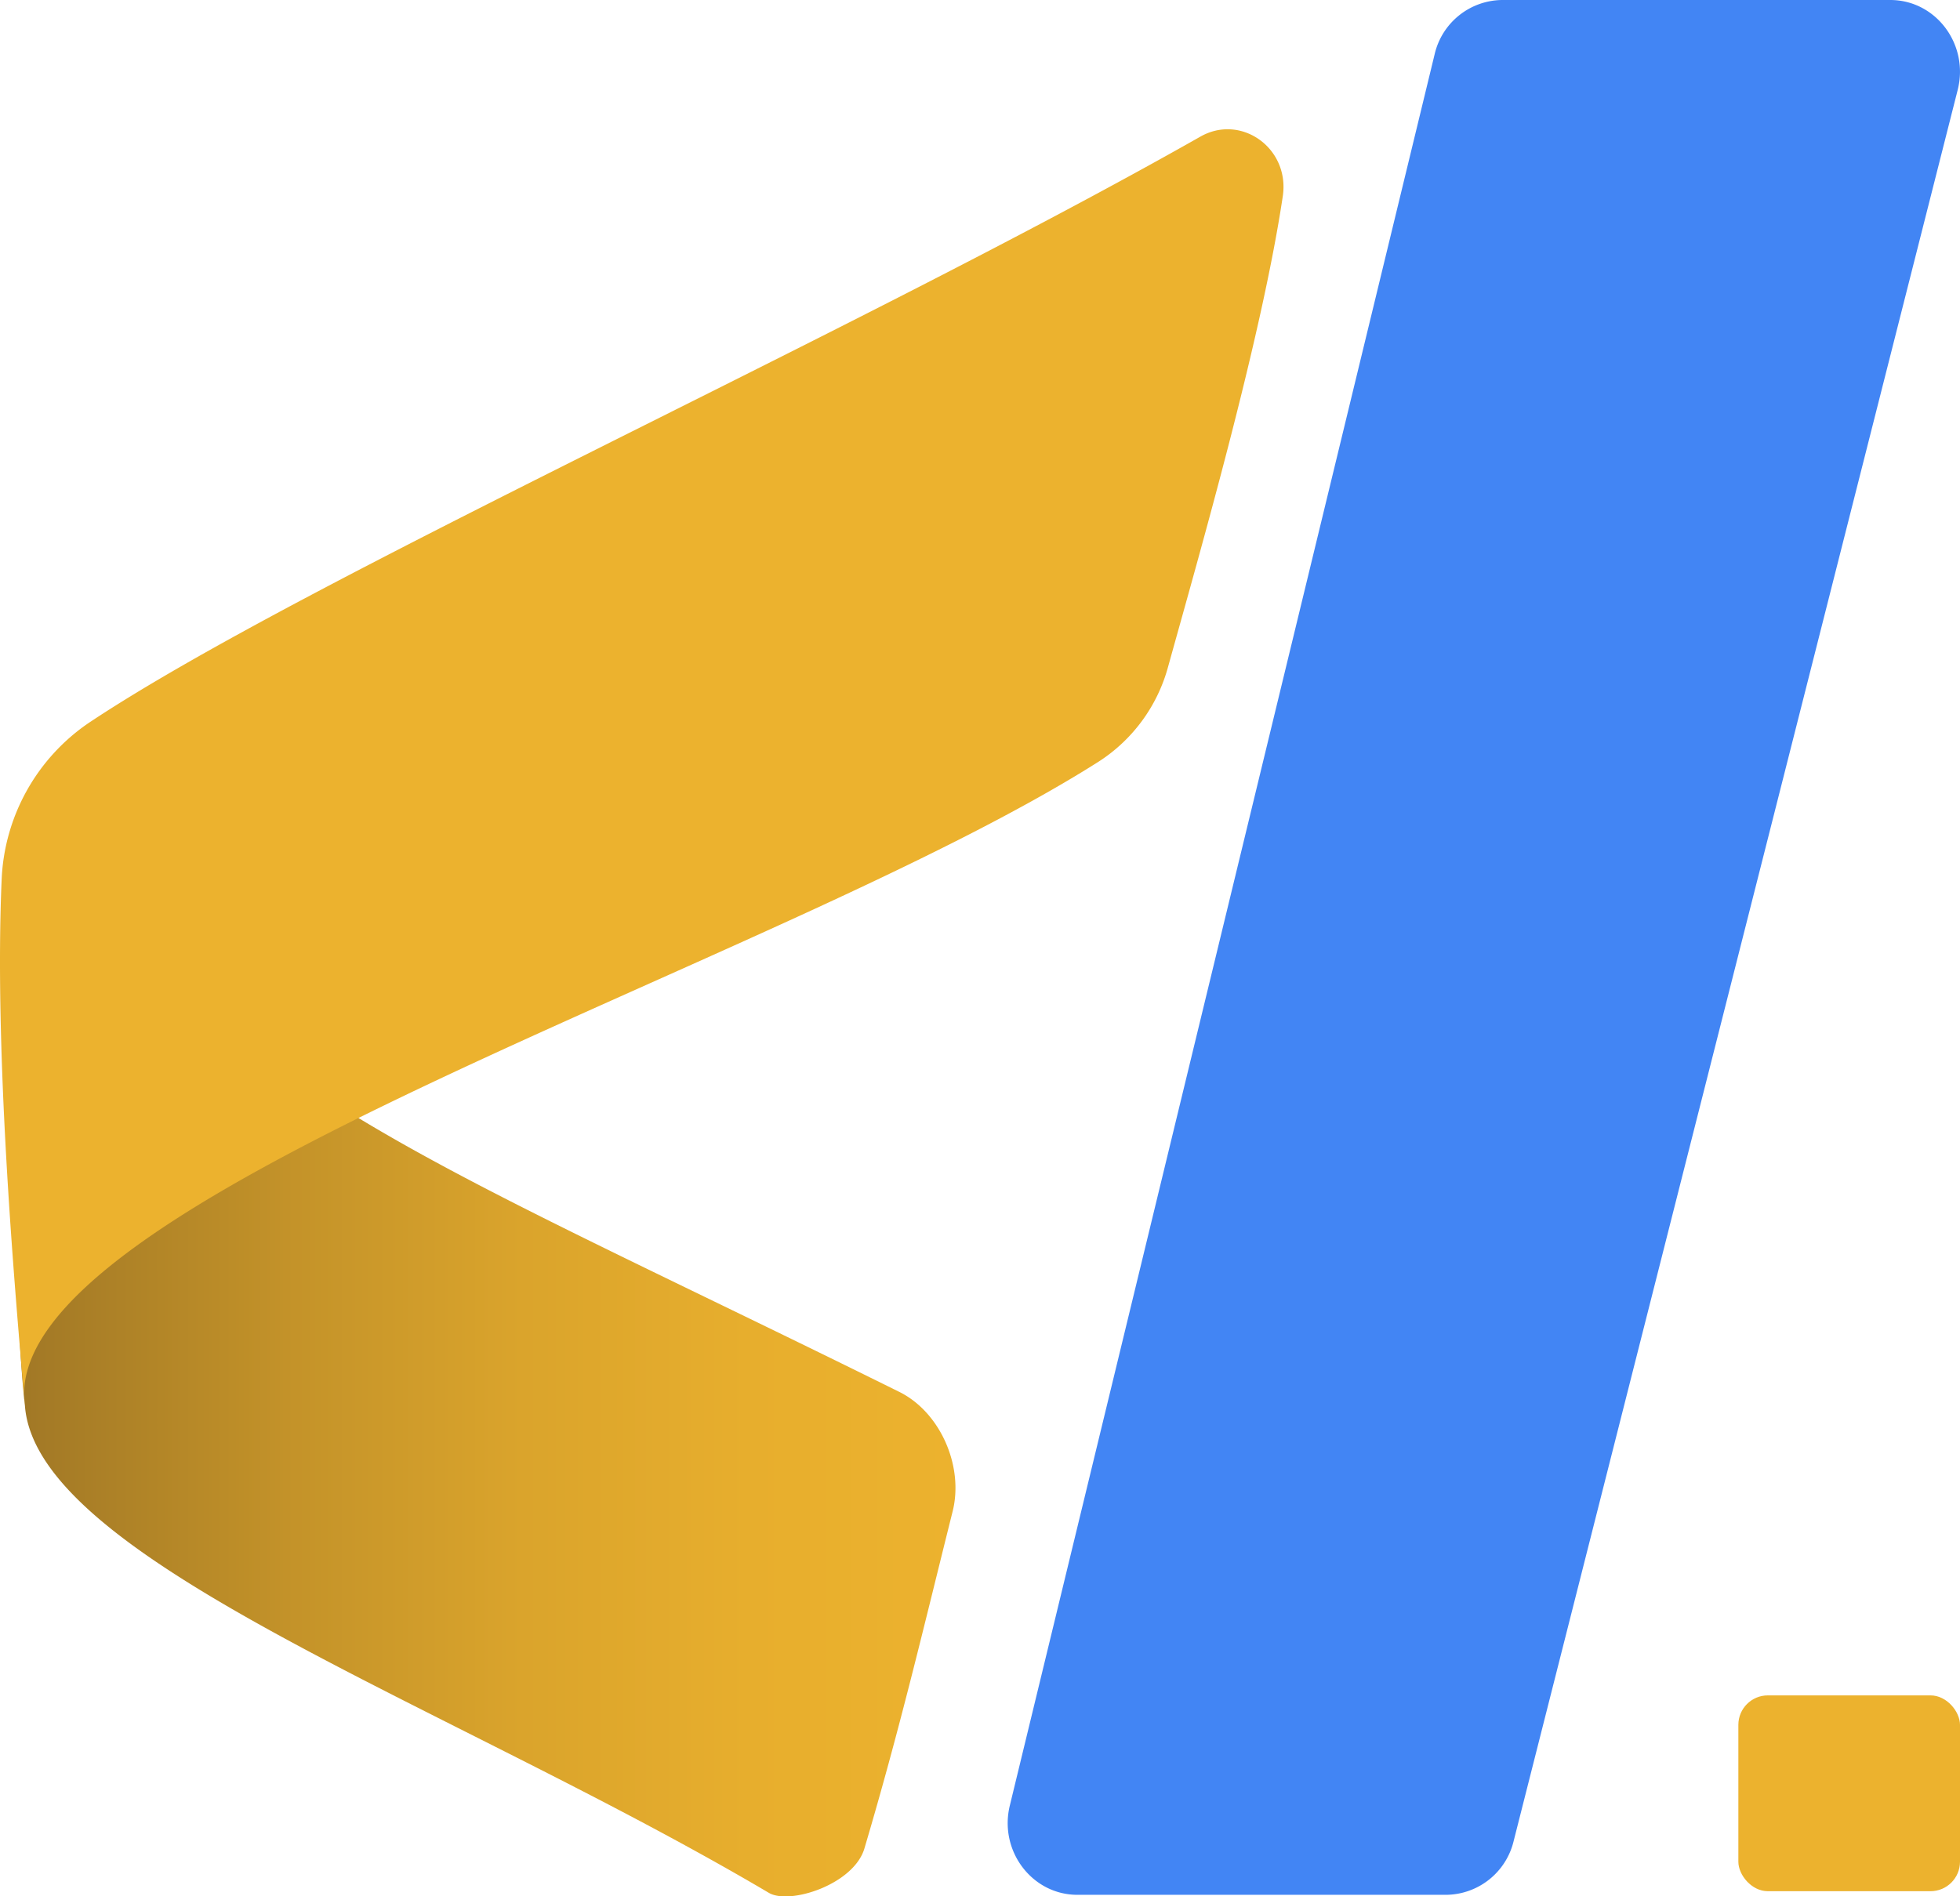 <svg id="Layer_1" data-name="Layer 1" xmlns="http://www.w3.org/2000/svg" xmlns:xlink="http://www.w3.org/1999/xlink" viewBox="0 0 380.25 368"><defs><style>.cls-1{fill:#4285f4;}.cls-2{fill:url(#linear-gradient);}.cls-3{fill:url(#linear-gradient-2);}.cls-4{fill:#ecb22e;}</style><linearGradient id="linear-gradient" x1="53.11" y1="323.14" x2="236.11" y2="323.14" gradientUnits="userSpaceOnUse"><stop offset="0" stop-color="#a07725"/><stop offset="0.04" stop-color="#a57b26"/><stop offset="0.3" stop-color="#c49329"/><stop offset="0.54" stop-color="#daa42c"/><stop offset="0.78" stop-color="#e7ae2d"/><stop offset="1" stop-color="#ecb22e"/></linearGradient><linearGradient id="linear-gradient-2" x1="50.75" y1="210.9" x2="299.75" y2="210.9" gradientUnits="userSpaceOnUse"><stop offset="0" stop-color="#ecb22e"/><stop offset="1" stop-color="#ecb22e"/></linearGradient></defs><path class="cls-1" d="M342.18,62h75.29c8.86,0,15.32,8.63,13.08,17.46L344.4,419.29a13.6,13.6,0,0,1-13.08,10.41H259.77c-8.79,0-15.25-8.52-13.11-17.32L329.07,72.56A13.59,13.59,0,0,1,342.18,62Z" transform="translate(-50.75 -62)"/><path class="cls-2" d="M235.57,355.28c-5.87,23.49-10.27,42.31-17.12,65.43-2.08,7-14.54,11-18.55,8.6-61.85-36.55-142.26-64.5-144.32-94.61-2-16.31-4.12-88.15-.59-116.63a1.89,1.89,0,0,1,3.52-.84c32.74,55.25,69,66.49,166.7,114.87C233.11,336,237.77,346.45,235.57,355.28Z" transform="translate(-50.75 -62)"/><path class="cls-3" d="M299.62,100.06c-4.1,27.48-16.05,69-22.25,91.31a31.76,31.76,0,0,1-13.46,18.42c-63,40-214,85.13-208.33,124.91-2.35-26.58-5.9-69.51-4.52-101.76a38.75,38.75,0,0,1,17-30.72c41.66-27.73,147.31-75,215.54-113.69C291.52,84,301,90.75,299.62,100.06Z" transform="translate(-50.75 -62)"/><rect class="cls-4" x="337.25" y="329" width="43" height="38" rx="5.72"/></svg>